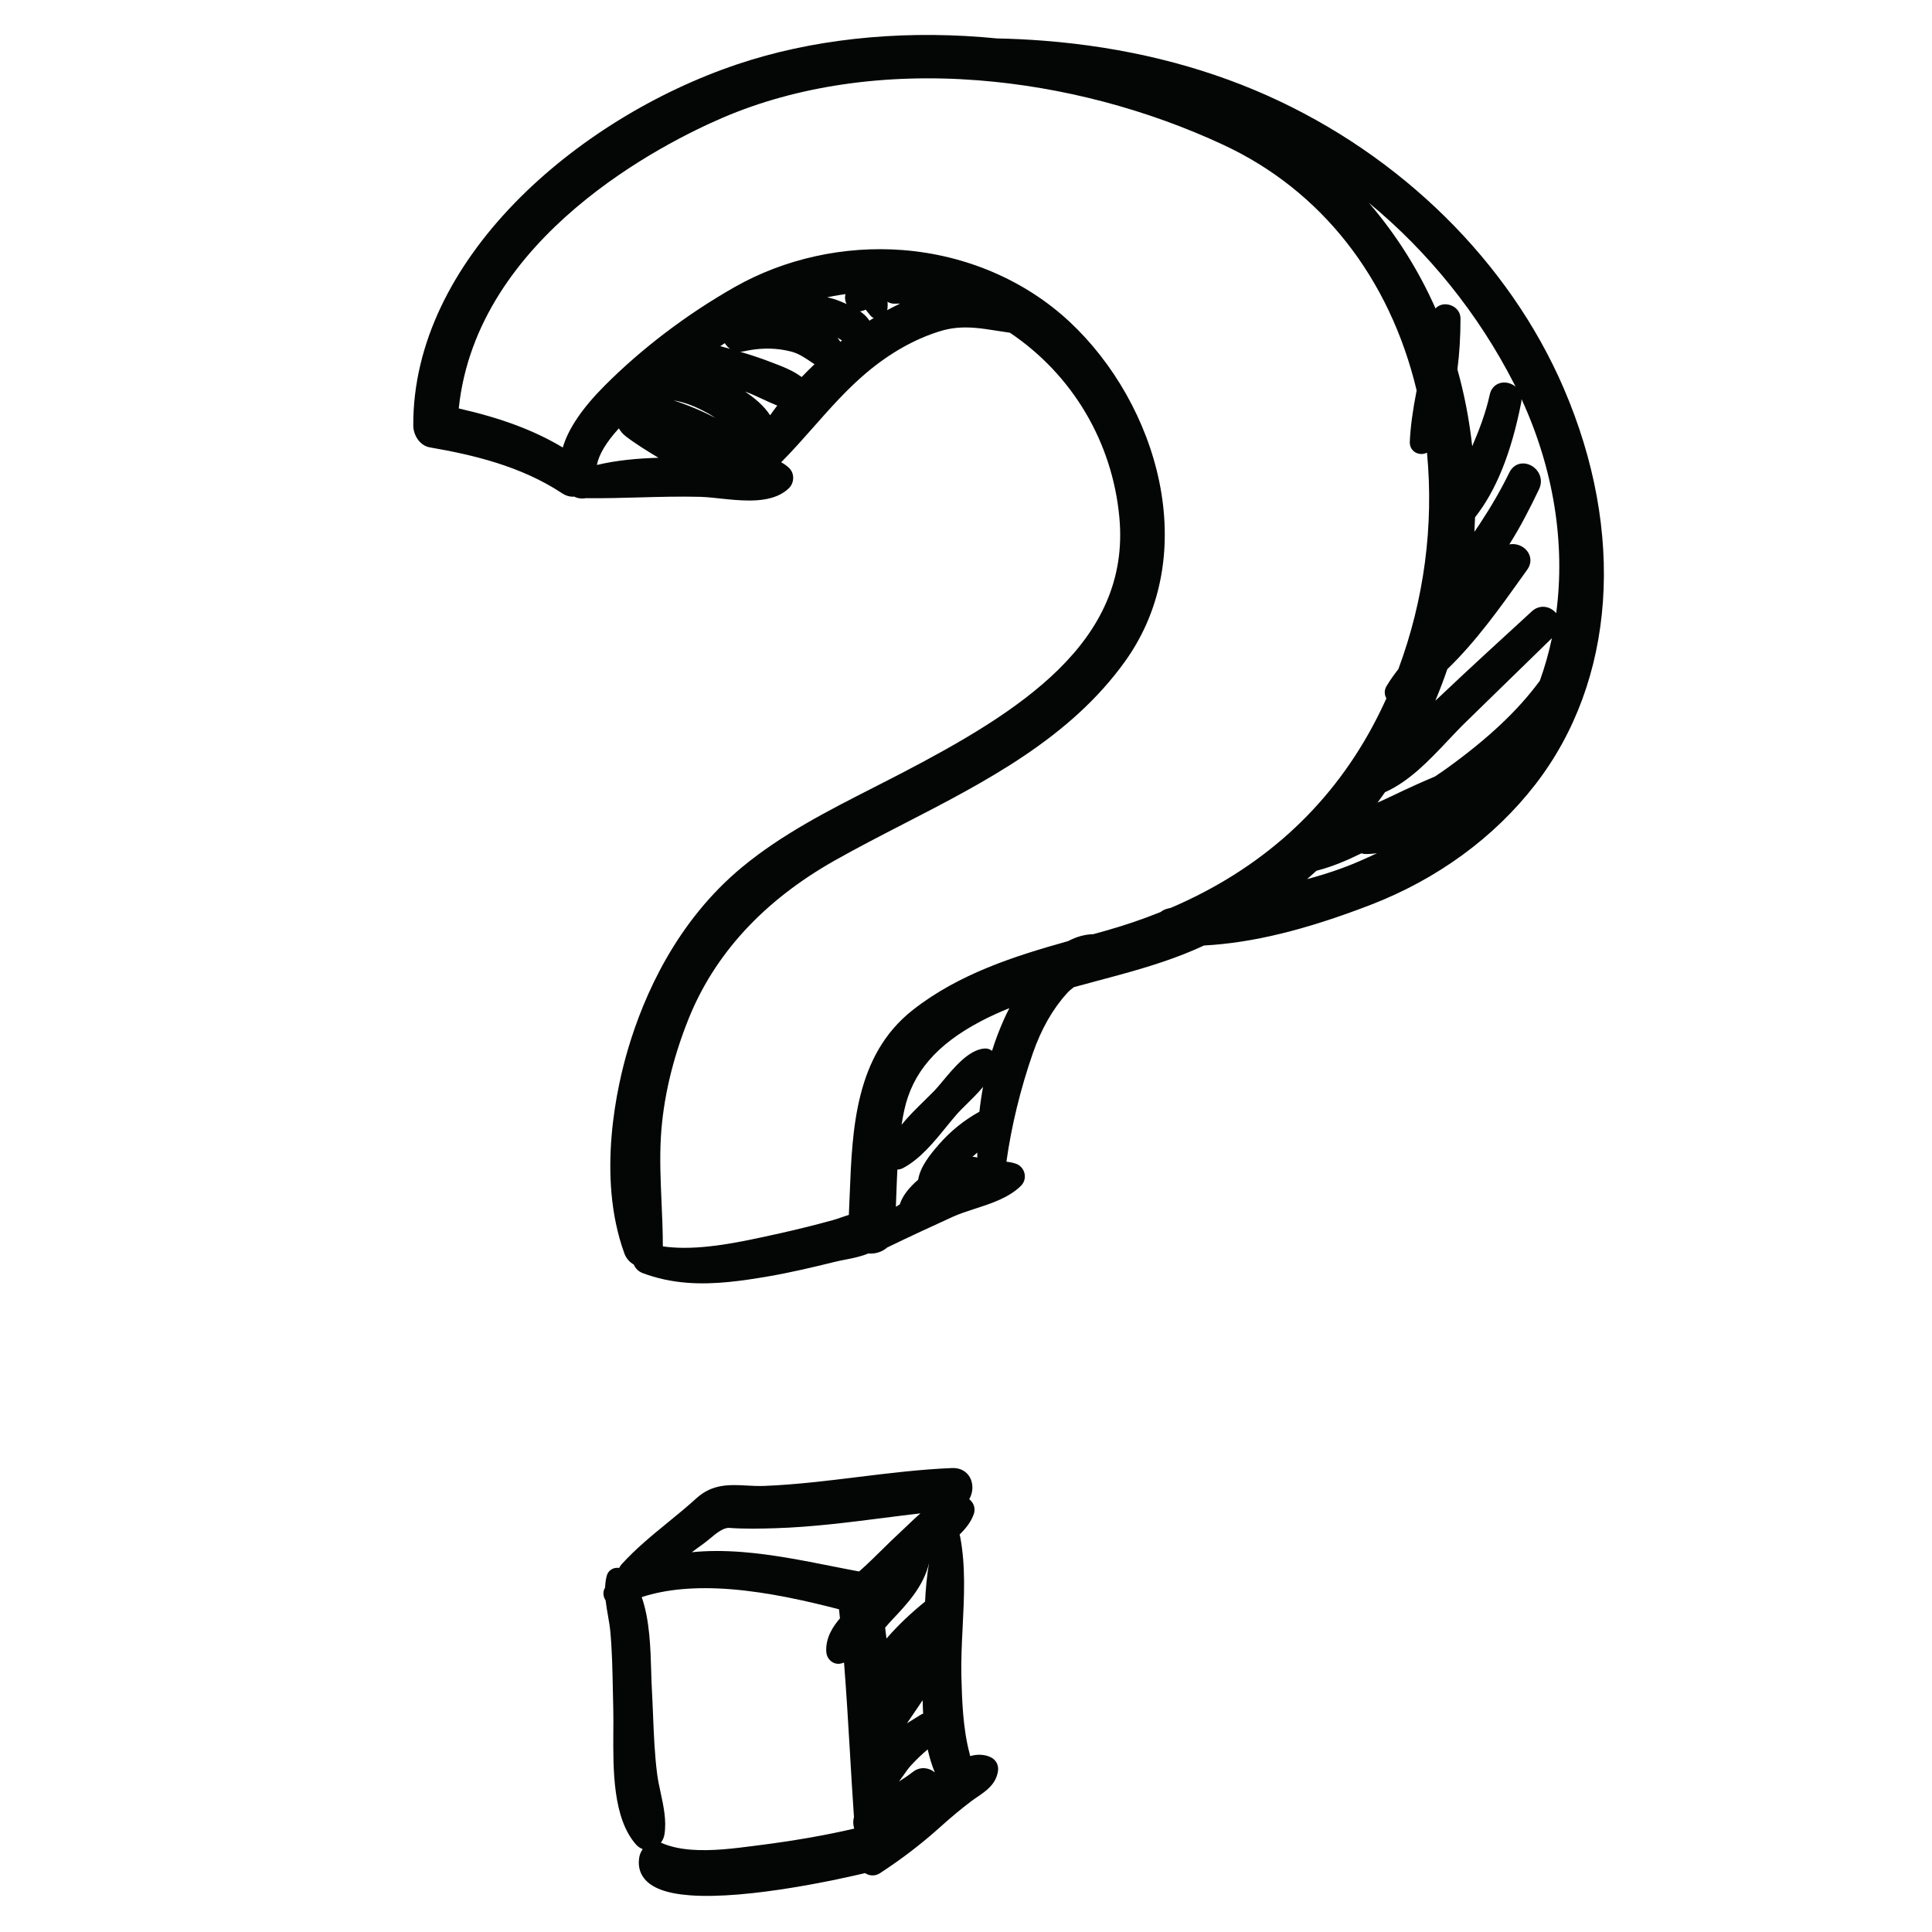 <?xml version="1.0"?>
<svg xmlns="http://www.w3.org/2000/svg" xmlns:xlink="http://www.w3.org/1999/xlink" width="1800" zoomAndPan="magnify" viewBox="0 0 1920 1920" height="1800" preserveAspectRatio="xMidYMid meet" version="1.0"><path fill="#040606" d="M 822.082 295.457 C 826.75 296.453 831.207 297.844 835.449 299.594 C 844.809 303.469 857.582 308.762 864.02 318.668 C 871.902 313.594 882.348 307.461 894.523 301.688 C 892.566 301.793 890.578 301.809 888.527 301.809 C 888.379 301.809 887.738 301.777 887.586 301.762 C 881.426 301.285 876.453 296.281 875.723 290.234 C 857.66 289.934 839.672 291.68 822.082 295.457 Z M 832.223 335.633 C 833.281 336.934 834.246 338.281 835.098 339.652 C 835.645 339.203 836.215 338.77 836.785 338.32 C 835.797 337.742 832.746 335.949 832.223 335.633 Z M 725.594 346.707 C 723.445 345.262 721.645 343.312 720.312 341.012 C 718.797 342.008 717.301 342.992 715.812 343.992 C 719.062 344.891 722.316 345.801 725.594 346.707 Z M 735.578 349.59 C 745.309 352.469 755.027 355.605 764.527 359.262 L 767.941 360.551 C 777.465 364.18 788.059 368.203 796.664 374.691 C 800.801 370.387 805.059 366.133 809.461 361.953 C 808.273 361.176 807.121 360.406 805.965 359.641 C 799.555 355.316 793.496 351.254 786.352 349.414 C 781.082 348.055 775.684 347.16 770.281 346.727 C 760.348 345.957 749.879 346.77 739.184 349.141 C 737.973 349.402 736.766 349.562 735.578 349.59 Z M 1448.355 367.074 C 1455.254 391.629 1460.184 417.211 1463.078 443.477 C 1470.133 426.973 1476.652 409.949 1480.516 392.078 C 1482.195 384.355 1488.512 379.57 1496.234 380.176 C 1499.844 380.453 1503.332 381.91 1506.109 384.211 C 1505.645 383.301 1505.184 382.391 1504.734 381.477 C 1469.352 312.086 1419.406 250.191 1360.328 201.543 C 1387.191 232.719 1409.574 268.082 1426.625 306.551 C 1429.238 303.66 1433.148 302.082 1437.555 302.43 C 1444.309 302.949 1451.465 308.141 1451.434 316.73 C 1451.406 334.734 1450.367 351.672 1448.355 367.074 Z M 740.367 389.125 C 749.906 395.488 759.207 403.273 765.344 412.684 C 767.566 409.52 769.91 406.32 772.426 403.055 C 767.348 401.043 762.352 398.715 757.461 396.445 C 751.488 393.668 745.809 391.008 740.367 389.125 Z M 669.449 397.906 C 684.012 402.664 697.738 408.418 710.488 415.145 L 710.711 415.273 C 708.52 413.711 706.32 412.293 704.094 411.051 C 691.312 403.891 680.148 399.645 669.449 397.906 Z M 615.008 425.703 C 602.402 439.566 595.105 451.766 593.211 462.09 C 613.387 457.227 634.461 455.535 654.336 454.914 C 643.445 448.332 632.215 441.492 621.859 433.582 C 618.449 430.965 616.469 428.188 615.008 425.703 Z M 1438.324 665.031 C 1434.691 675.633 1430.715 686.086 1426.422 696.371 C 1428.316 694.605 1430.195 692.871 1432.02 691.137 C 1460.645 664.035 1490.156 636.992 1518.734 610.84 L 1522.43 607.441 C 1525.887 604.277 1530.227 602.715 1534.637 603.047 C 1539.262 603.406 1543.59 605.824 1546.523 609.438 C 1555.805 540.125 1544.02 465.891 1512.066 396.605 C 1512.078 397.773 1511.98 398.977 1511.734 400.176 C 1501.887 450.125 1486.891 487.441 1465.898 514.105 C 1465.754 518.895 1465.535 523.707 1465.242 528.539 C 1467.008 525.98 1468.758 523.406 1470.477 520.801 C 1482.234 502.988 1491.895 486.195 1500.004 469.508 C 1502.957 463.445 1508.508 460.105 1514.84 460.598 C 1520.566 461.047 1525.992 464.559 1529 469.77 C 1531.879 474.773 1532.105 480.656 1529.59 485.949 C 1520.957 504.043 1511.258 523.203 1499.949 541.008 C 1501.469 540.703 1503.07 540.602 1504.707 540.73 C 1511.137 541.238 1516.969 545.113 1519.523 550.637 C 1521.867 555.641 1521.234 561.266 1517.777 566.098 L 1512.773 573.098 C 1491.211 603.367 1466.809 637.609 1438.324 665.031 Z M 1376.391 787.309 C 1373.988 790.766 1371.5 794.223 1368.973 797.648 C 1374.426 795.203 1379.832 792.73 1385.051 790.215 C 1399.629 783.188 1413.062 777.129 1426.102 771.645 L 1429.484 769.344 C 1432.074 767.609 1434.66 765.859 1437.195 764.035 C 1478.777 734.086 1508.391 706.262 1530.273 676.531 C 1535.23 662.734 1539.234 648.586 1542.27 634.172 C 1527.711 648.27 1513.223 662.441 1498.75 676.602 C 1484.895 690.137 1471.043 703.672 1457.148 717.164 C 1451.16 722.965 1445.262 729.199 1439.027 735.824 C 1420.176 755.781 1400.684 776.418 1376.391 787.309 Z M 1308.316 865.328 C 1305.223 868.176 1302.109 870.957 1298.988 873.645 C 1318.188 868.496 1334.59 862.887 1350.129 856.203 C 1356.406 853.496 1362.539 850.734 1368.508 847.875 C 1364.414 848.527 1360.355 848.812 1356.293 848.668 C 1355.094 848.578 1353.938 848.367 1352.922 848.047 C 1339.836 854.453 1324.598 861.234 1308.316 865.328 Z M 1003.133 1001.871 C 992.898 1005.992 983.512 1010.289 974.793 1014.867 C 930.852 1037.926 906.645 1066.066 898.613 1103.488 C 897.609 1108.07 896.746 1112.805 895.969 1117.762 C 902.934 1109.168 911.07 1101.227 918.695 1093.773 C 922.07 1090.477 925.332 1087.297 928.324 1084.227 C 930.781 1081.684 933.785 1078.086 936.953 1074.27 C 948.363 1060.598 962.555 1043.574 977.914 1042.016 C 978.66 1041.941 979.367 1041.934 980.031 1041.988 C 982.293 1042.164 984.293 1043 985.852 1044.367 C 989.332 1033.223 993.469 1022.426 998.184 1011.992 C 999.406 1009.305 1001.047 1005.863 1003.133 1001.871 Z M 967.805 1149.703 C 969.008 1149.797 970.145 1150.02 971.23 1150.379 C 971.207 1148.754 971.207 1147.098 971.207 1145.418 C 969.539 1146.793 967.934 1148.203 966.387 1149.656 C 966.875 1149.648 967.352 1149.672 967.805 1149.703 Z M 891.789 1162.281 C 891.355 1170.715 891.059 1179.203 890.754 1187.48 C 890.613 1191.406 890.469 1195.328 890.32 1199.266 L 894.246 1196.844 C 896.641 1188.996 902.754 1180.77 912.465 1172.328 C 914.551 1159.488 924.086 1147.633 932.98 1137.422 C 944.602 1124.098 958.156 1113.141 973.312 1104.816 C 974.219 1096.441 975.441 1088.207 976.957 1080.102 C 971.742 1086.414 965.605 1092.445 960.039 1097.918 C 956.633 1101.262 953.418 1104.43 951.25 1106.887 C 947.688 1110.953 944.09 1115.371 940.398 1119.906 C 928.242 1134.871 914.457 1151.836 897.387 1160.848 C 895.629 1161.781 893.707 1162.258 891.789 1162.281 Z M 658.727 1238.613 C 661.59 1239.047 664.566 1239.371 667.605 1239.613 C 700.051 1242.145 737.527 1233.91 767.641 1227.281 L 770.812 1226.598 C 790.047 1222.371 809.109 1217.676 827.469 1212.621 C 830.477 1211.793 833.492 1210.734 836.516 1209.676 C 838.82 1208.875 841.172 1208.07 843.574 1207.312 C 843.902 1200.594 844.168 1193.781 844.434 1186.898 C 846.973 1122.117 849.852 1048.695 907.043 1003.77 C 953.008 967.66 1008.488 950.109 1061.43 935.281 C 1069.789 930.867 1078.176 928.559 1086.371 928.398 L 1098.316 925.074 C 1116.824 919.91 1135.332 913.617 1153.32 906.387 C 1155.449 904.723 1157.863 903.566 1160.504 902.93 L 1163.484 902.234 C 1252.586 864.129 1320.039 803.504 1363.984 721.98 C 1368.785 713.074 1373.41 703.688 1377.777 694.043 C 1375.641 690.355 1375.555 685.801 1377.852 681.953 C 1381.188 676.41 1385.051 670.844 1389.68 664.945 C 1415.285 596.18 1425.031 522.16 1418.121 449.84 C 1416.168 450.863 1413.941 451.34 1411.656 451.168 C 1405.324 450.664 1400.754 445.574 1401.027 439.297 C 1401.695 424.418 1403.809 408.535 1407.84 387.957 C 1381.016 275.859 1312.973 189.305 1216.094 144.113 C 1139.875 108.562 1055.457 86.324 971.973 79.816 C 879.438 72.582 791.727 85.43 718.344 116.926 C 660.895 141.586 473.73 234.762 455.898 405.902 C 498.527 415.605 530.996 427.781 559.289 444.719 C 564.707 426.176 578.664 405.543 600.93 383.242 C 637.887 346.164 682.574 312.277 730.152 285.25 C 779.844 257.035 839.16 243.988 897.191 248.512 C 960.145 253.43 1019.023 278.754 1063.008 319.84 C 1150.34 401.434 1194.879 549.887 1118.227 657.035 C 1063.484 733.566 979.301 776.922 897.887 818.848 C 875.125 830.574 851.598 842.695 829.43 855.223 C 758.617 895.238 709.605 948.617 683.758 1013.867 C 668.051 1053.496 658.98 1092.566 656.785 1129.98 C 655.516 1151.59 656.492 1173.543 657.434 1194.758 C 658.078 1209.094 658.738 1223.879 658.727 1238.613 Z M 682.867 1274.805 C 667.148 1273.57 652.723 1270.438 638.785 1265.234 C 634.59 1263.66 631.414 1260.586 629.852 1256.699 C 625.508 1254.254 622.258 1250.453 620.539 1245.742 C 592.309 1168.363 613.703 1077.598 624.219 1042.172 C 639.773 989.715 672.078 915.816 737.621 861.641 C 777.137 828.988 823.199 805.543 867.742 782.867 C 877.168 778.062 886.594 773.266 895.945 768.406 C 1011.863 707.953 1124.059 638.539 1112.398 514.051 C 1105.402 439.184 1065.797 372.422 1003.668 330.676 C 999.578 330.109 995.578 329.461 991.617 328.836 C 983.688 327.578 976.203 326.395 968.656 325.797 C 955.688 324.789 945.148 325.797 934.484 329.055 C 909.008 336.859 884.141 350.922 860.586 370.848 C 841.672 386.855 824.934 405.789 808.758 424.098 C 798.352 435.871 787.652 447.988 776.312 459.398 C 779.223 460.961 781.793 462.793 784.066 464.938 C 786.742 467.453 788.223 470.938 788.258 474.773 C 788.293 478.734 786.719 482.535 783.961 485.211 C 770.664 498.086 749.191 498.285 729.953 496.785 C 724.828 496.379 719.742 495.84 714.871 495.324 C 710.48 494.859 706.273 494.395 702.352 494.09 C 700.137 493.918 698.008 493.805 696.004 493.746 C 675.773 493.227 655.156 493.789 635.215 494.324 C 618.172 494.801 600.531 495.277 583.121 495.09 C 583.035 495.09 582.633 495.047 582.523 495.031 C 580.809 495.391 579.016 495.508 577.277 495.363 C 574.91 495.191 572.668 494.555 570.652 493.539 C 569.711 493.633 568.77 493.633 567.816 493.559 C 564.707 493.312 561.668 492.211 558.785 490.32 C 517.469 462.953 469.086 451.852 427.188 444.605 C 416.934 442.824 410.758 432.18 410.707 422.91 C 409.965 258.625 572.102 117.953 732.652 63.91 C 805.258 39.469 889.344 30.109 975.84 36.867 C 980.836 37.258 985.832 37.703 990.801 38.195 C 1006.109 38.484 1021.898 39.262 1037.27 40.465 C 1117.707 46.742 1192.406 65.051 1259.254 94.887 C 1392.383 154.309 1499.73 260.199 1553.809 385.395 C 1615.93 529.32 1605.461 676.688 1525.789 779.598 C 1484.953 832.328 1428.316 873.703 1361.973 899.285 C 1297.293 924.203 1244.703 937.031 1196.598 939.621 C 1189.254 942.973 1182.586 945.824 1176.242 948.328 C 1148.305 959.344 1118.762 967.219 1090.207 974.82 C 1082.555 976.855 1074.863 978.922 1067.215 981.016 C 1064.41 983.066 1062.297 984.953 1060.434 987.016 C 1046.203 1002.629 1034.797 1022.66 1026.48 1046.531 C 1014.172 1081.906 1005.125 1119.082 1000.176 1154.441 C 1003.297 1154.793 1006.312 1155.422 1009.176 1156.332 C 1013.691 1157.773 1017.043 1161.406 1018.141 1166.027 C 1019.223 1170.582 1017.871 1175.254 1014.543 1178.516 C 1002.48 1190.332 985.473 1195.855 969.008 1201.188 C 961.016 1203.77 953.484 1206.219 946.805 1209.27 C 925.914 1218.809 903.582 1229.102 881.668 1239.758 C 876.863 1244.039 870.086 1246.25 863.285 1245.727 C 863.16 1245.719 863.02 1245.707 862.879 1245.691 C 855.547 1248.766 847.59 1250.34 839.871 1251.855 C 836.344 1252.551 832.84 1253.238 829.453 1254.066 C 808.152 1259.309 785.406 1264.758 762.141 1268.691 C 738.148 1272.766 710.258 1276.938 682.867 1274.805 " fill-opacity="1" fill-rule="nonzero"/><path fill="#040606" d="M 737.48 1542.371 C 767.547 1544.723 797.48 1550.664 826.43 1556.402 C 835.73 1558.254 844.879 1560.062 853.789 1561.703 C 861.762 1554.695 869.508 1547.066 877.016 1539.668 C 883.176 1533.602 889.543 1527.336 896.043 1521.387 C 898.055 1519.559 900.184 1517.508 902.41 1515.363 C 906.184 1511.734 910.312 1507.762 914.738 1503.957 C 902.289 1505.398 889.883 1506.98 877.703 1508.543 C 842.668 1513.004 806.449 1517.625 770.527 1518.723 C 755.906 1519.176 740.324 1519.535 724.867 1518.418 C 718.84 1517.977 711.863 1523.773 705.707 1528.875 C 703.441 1530.762 701.254 1532.566 699.176 1534.055 C 695.27 1536.863 691.383 1539.715 687.496 1542.578 C 702.723 1541.02 719.273 1540.961 737.48 1542.371 Z M 879.637 1617.551 C 880.09 1621.02 880.543 1624.609 880.973 1628.371 L 881.824 1627.402 C 892.641 1615.023 904.938 1603.312 919.328 1591.652 C 919.898 1580.098 920.922 1566.66 923.359 1553.039 C 917.988 1576.559 900.828 1594.691 886.879 1609.426 C 884.504 1611.926 882.094 1614.688 879.637 1617.551 Z M 916.926 1689.656 C 914.566 1693.113 912.238 1696.574 909.934 1699.973 C 907.125 1704.152 904.273 1708.379 901.348 1712.598 C 903.746 1711.074 906.156 1709.594 908.535 1708.117 L 914.391 1704.469 C 915.367 1703.863 916.371 1703.348 917.406 1702.969 C 917.164 1698.719 917.008 1694.301 916.926 1689.656 Z M 921.949 1738.543 C 916.637 1742.918 911.082 1748.254 905.312 1754.473 C 902.84 1757.152 900.582 1760.398 898.184 1763.836 C 896.656 1766.023 895.098 1768.246 893.43 1770.426 C 898.242 1767.387 902.852 1764.289 907.254 1760.863 C 910.711 1758.164 914.777 1756.895 919 1757.219 C 922.75 1757.527 926.27 1759.051 929.023 1761.422 C 926.129 1754.508 923.785 1746.949 921.949 1738.543 Z M 657.488 1831.516 C 665.703 1835.102 675.32 1837.293 686.898 1838.199 C 707.559 1839.797 729.75 1836.941 749.324 1834.414 L 754.332 1833.773 C 789.09 1829.336 820.102 1823.934 848.91 1817.25 C 847.723 1813.422 847.629 1809.438 848.664 1805.816 C 847.148 1784.145 845.879 1762.473 844.613 1740.801 C 842.887 1711.758 841.133 1681.82 838.789 1652.266 C 837.988 1652.543 837.172 1652.812 836.355 1653.035 C 835.008 1653.43 833.625 1653.566 832.258 1653.461 C 826.25 1652.996 821.465 1647.824 821.129 1641.434 C 820.348 1627.414 828.02 1616.094 834.73 1608.316 C 834.73 1608.316 834.066 1601.773 833.809 1599.305 C 803.188 1591.375 764.102 1582.312 725.906 1579.328 C 691.453 1576.641 661.828 1579.285 637.723 1587.191 C 645.703 1609.664 646.508 1638.301 647.18 1661.695 C 647.355 1667.914 647.523 1673.68 647.816 1678.746 C 648.305 1687.418 648.656 1696.121 649.012 1704.816 C 649.789 1724.031 650.59 1743.898 653.082 1763.125 C 653.844 1769.031 655.145 1775.062 656.527 1781.441 C 659.469 1795.055 662.504 1809.121 660.336 1823.027 C 659.859 1826.055 658.598 1828.875 656.801 1831.234 C 657.035 1831.316 657.266 1831.422 657.488 1831.516 Z M 685.223 1883.508 C 662.43 1881.738 647.699 1876.27 640.211 1866.812 C 635.664 1861.07 633.984 1854.121 635.223 1846.156 C 635.676 1843.184 636.898 1840.176 638.715 1837.605 C 636.199 1836.734 633.91 1835.172 631.984 1832.973 C 608.957 1806.758 609.273 1758.746 609.527 1720.164 C 609.578 1712.262 609.629 1704.84 609.457 1698.262 C 609.289 1691.996 609.16 1685.73 609.047 1679.469 C 608.68 1660.359 608.297 1640.598 606.527 1621.332 C 606.055 1616.27 605.145 1611.09 604.195 1605.613 C 603.336 1600.691 602.441 1595.609 601.879 1590.523 C 600.434 1588.383 599.641 1585.922 599.668 1583.477 C 599.688 1581.426 600.27 1579.449 601.348 1577.703 C 601.496 1573.5 602.02 1569.715 602.938 1566.125 C 604.258 1560.965 608.957 1557.672 614.359 1558.09 C 614.688 1558.113 615.008 1558.152 615.332 1558.211 C 615.984 1556.844 616.832 1555.555 617.902 1554.391 C 631.949 1538.938 648.273 1525.605 664.074 1512.691 C 673.461 1505.023 683.168 1497.098 692.172 1488.887 C 707.961 1474.492 725.266 1475.41 742 1476.301 C 747.754 1476.613 753.691 1476.914 759.758 1476.68 C 790.809 1475.449 822.258 1471.566 852.695 1467.828 C 883.211 1464.082 914.777 1460.207 946.176 1458.922 C 947.152 1458.887 948.098 1458.898 949.004 1458.98 C 957.68 1459.656 964.156 1465.328 965.902 1473.793 C 967.051 1479.336 965.969 1485.102 963.223 1489.852 C 964.504 1490.879 965.617 1492.102 966.484 1493.477 C 968.648 1496.934 969.078 1500.961 967.707 1504.793 C 965.199 1511.742 960.672 1518.266 953.602 1525 C 953.84 1525.637 954.027 1526.312 954.164 1527.008 C 959.742 1555.832 958.191 1586.762 956.691 1616.676 C 955.863 1633.098 955.012 1650.086 955.422 1666.039 C 956.027 1688.641 956.773 1716.77 963.453 1742.223 C 963.676 1743.074 963.922 1744.074 964.156 1745.168 C 968.09 1744.062 971.859 1743.641 975.434 1743.926 C 978.262 1744.145 981.016 1744.797 983.598 1745.867 C 989.754 1748.418 992.875 1754.113 991.711 1760.699 C 989.465 1773.418 979.73 1780.023 971.141 1785.855 C 969.113 1787.219 967.09 1788.594 965.176 1790.051 C 955.086 1797.711 945.105 1806.004 934.695 1815.398 C 916.031 1832.211 896.332 1847.32 874.457 1861.586 C 871.941 1863.227 869.074 1863.98 866.211 1863.75 C 863.906 1863.578 861.68 1862.781 859.703 1861.465 C 838.723 1866.473 743.668 1888.078 685.223 1883.508 " fill-opacity="1" fill-rule="nonzero"/><path fill="#040606" d="M 871.449 316.906 C 868.996 316.711 866.793 315.621 865.219 313.812 C 864.219 312.66 863.301 311.496 862.391 310.336 C 861.703 309.453 861.016 308.59 860.309 307.734 C 859.934 307.879 859.562 308.035 859.129 308.215 C 856.793 309.207 854.414 309.621 852.074 309.445 C 845.809 308.953 840.812 304.156 839.91 297.754 C 838.984 291.262 842.746 285.262 849.234 282.848 C 852.688 281.555 857.918 279.887 863.438 280.312 C 866.699 280.57 869.746 281.516 872.523 283.145 C 881.457 288.367 883.434 300.547 881.496 309.664 C 880.539 314.16 876.207 317.277 871.449 316.906 " fill-opacity="1" fill-rule="nonzero"/></svg>
